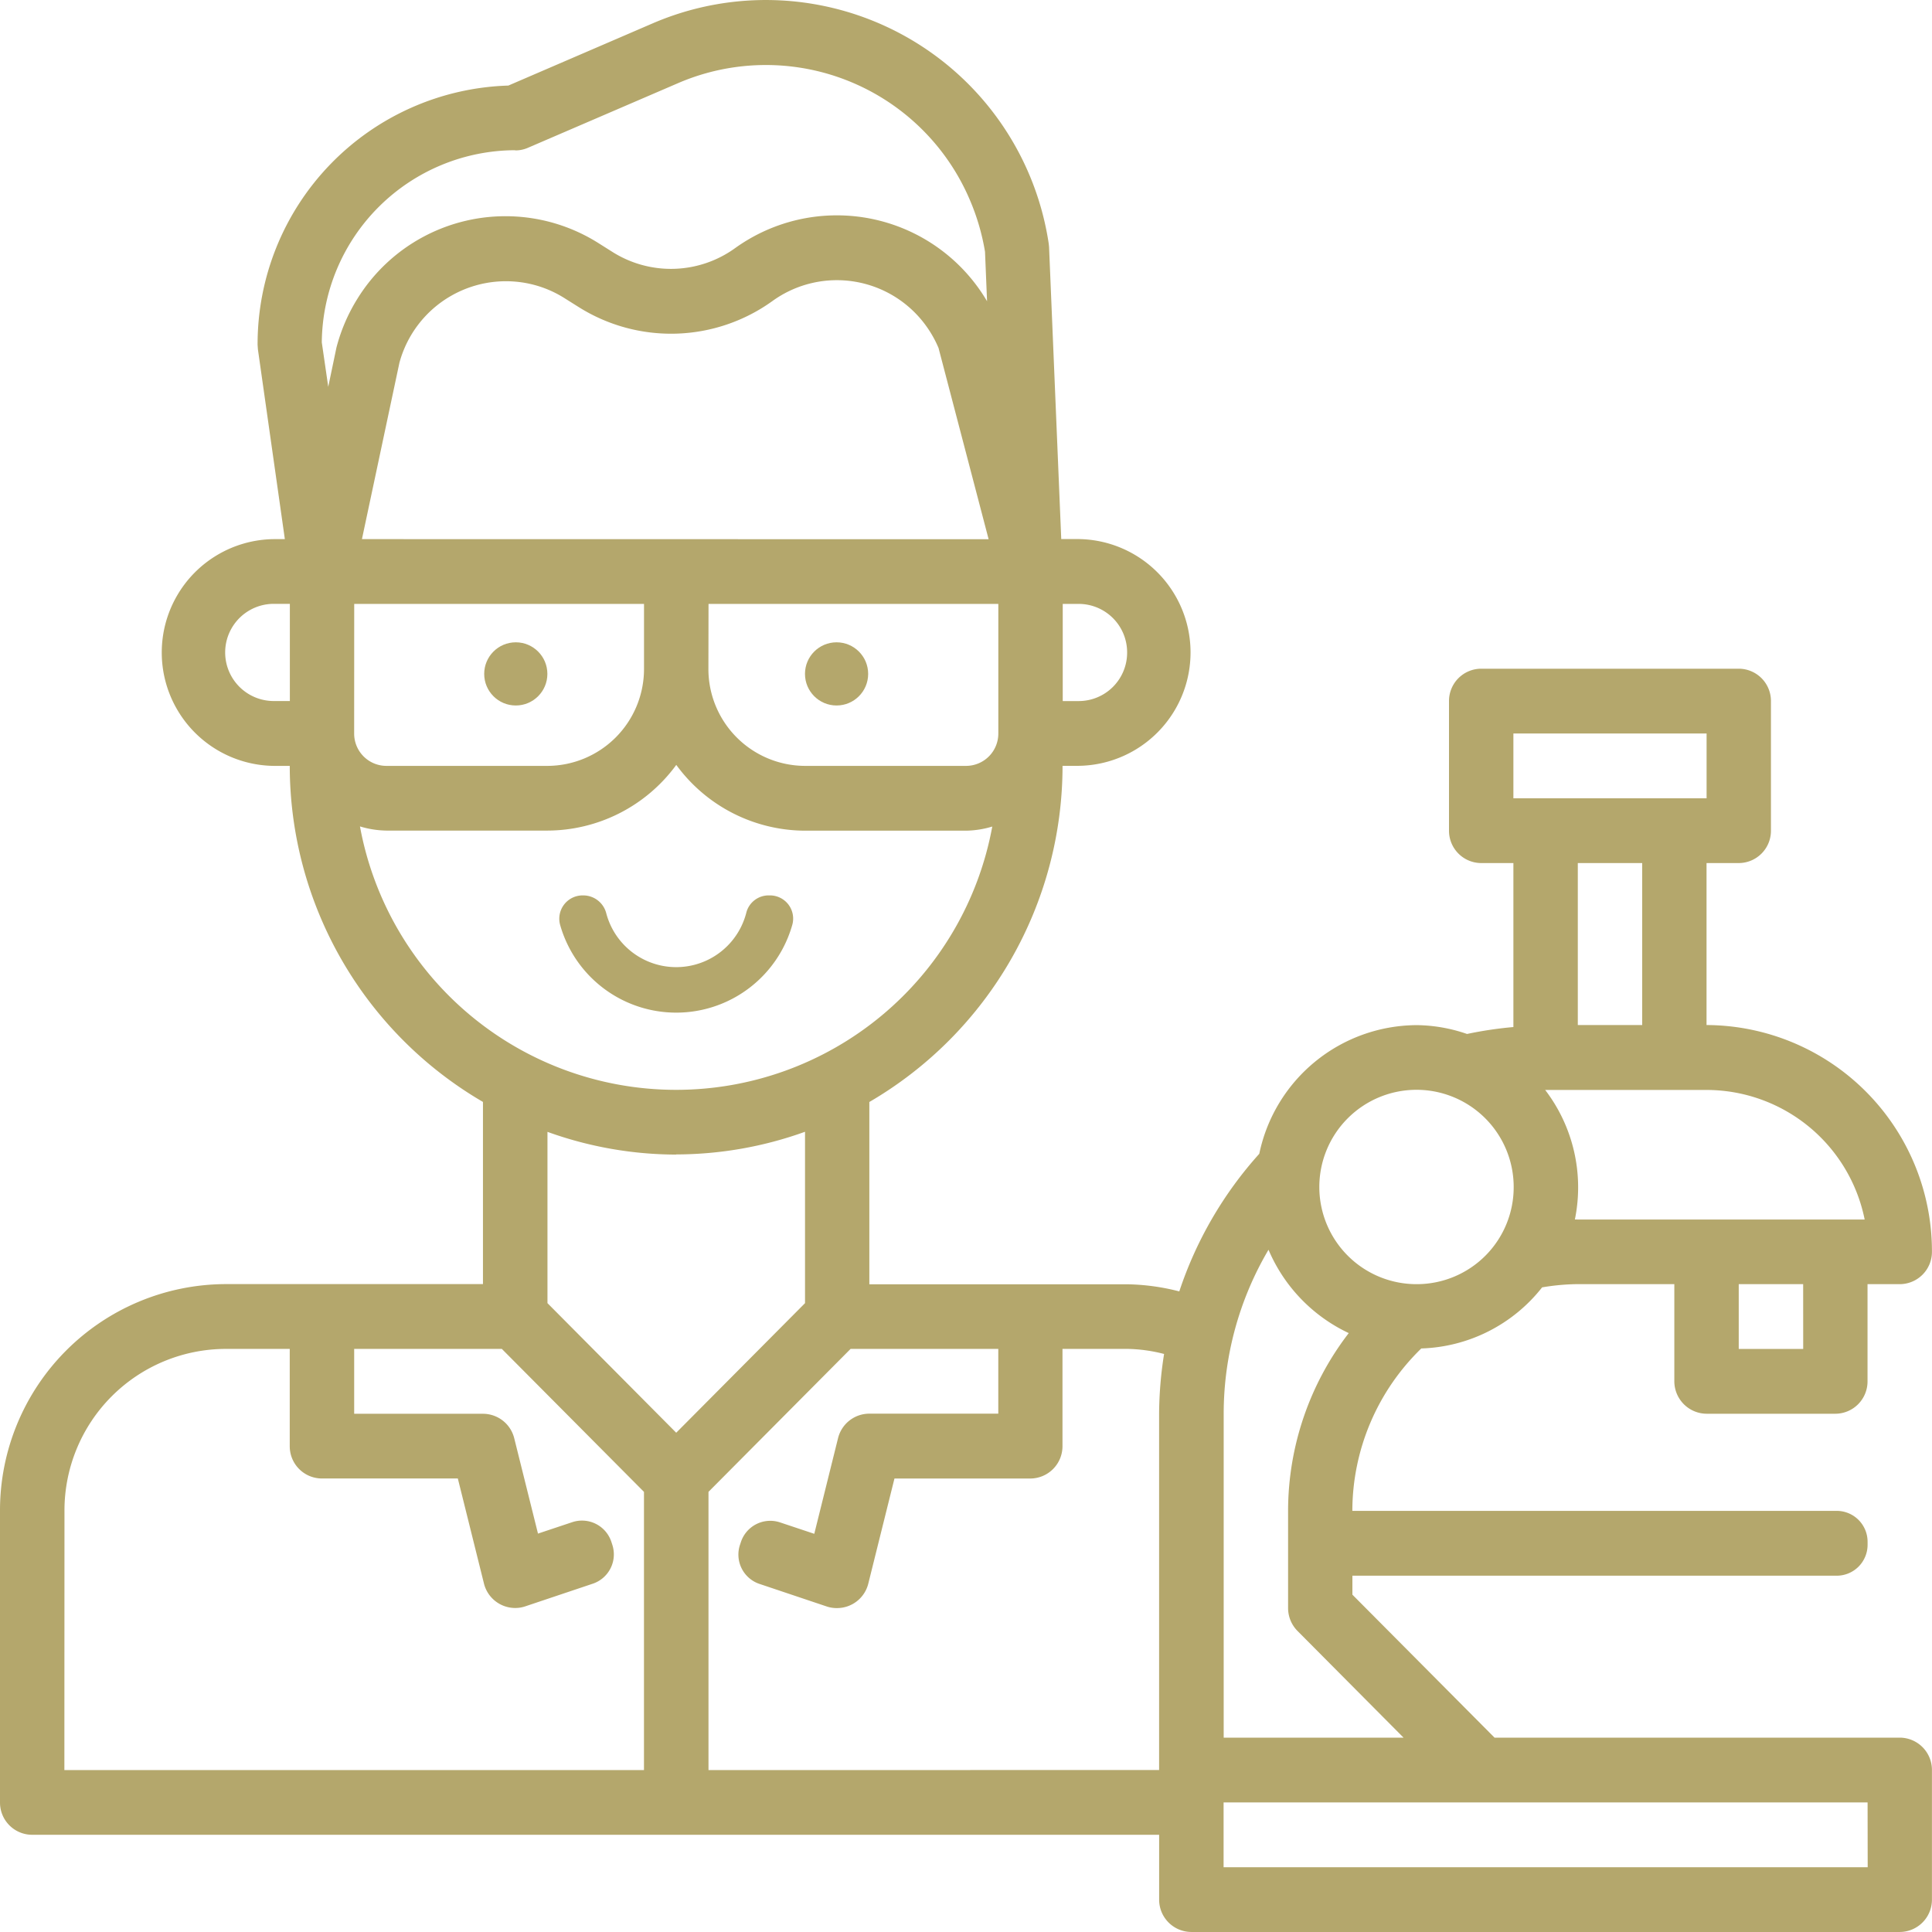 <svg xmlns="http://www.w3.org/2000/svg" width="100" height="100" viewBox="0 0 100 100">
  <g id="Group_252" data-name="Group 252" transform="translate(-604.503 -4722.525)">
    <path id="Path_1234" data-name="Path 1234" d="M644.349,4768.871h-.036a1.192,1.192,0,0,0-1.173.863,3.745,3.745,0,0,1-7.251.085,1.233,1.233,0,0,0-1.171-.948h-.061a1.207,1.207,0,0,0-1.158,1.541,6.245,6.245,0,0,0,12.012-.014A1.2,1.2,0,0,0,644.349,4768.871Z" fill="#b4a76c"/>
    <path id="Path_1235" data-name="Path 1235" d="M692.846,4795.7H699.5a1.672,1.672,0,0,0,1.666-1.677h0v-5.03h1.667a1.671,1.671,0,0,0,1.667-1.676h0a11.715,11.715,0,0,0-11.667-11.736v-8.384H694.5a1.672,1.672,0,0,0,1.667-1.677h0v-6.707a1.671,1.671,0,0,0-1.667-1.676H681.17a1.671,1.671,0,0,0-1.667,1.676h0v6.707a1.672,1.672,0,0,0,1.667,1.677h1.666v8.488a20.091,20.091,0,0,0-2.4.358,8.174,8.174,0,0,0-2.6-.457,8.359,8.359,0,0,0-8.153,6.659,20.1,20.1,0,0,0-4.14,7.123,11.442,11.442,0,0,0-2.707-.369H649.5v-9.435a20.139,20.139,0,0,0,10-17.4h.833a5.869,5.869,0,0,0,0-11.737h-.9l-.631-15.122-.017-.168a14.805,14.805,0,0,0-20.49-11.407l-7.48,3.224a13.39,13.39,0,0,0-12.979,13.419l.016.232,1.395,9.825h-.579a5.869,5.869,0,0,0,0,11.737h.833a20.142,20.142,0,0,0,10,17.394v9.429H616.17a11.715,11.715,0,0,0-11.667,11.737v15.1a1.666,1.666,0,0,0,1.666,1.666H664.5v3.354a1.672,1.672,0,0,0,1.666,1.677h36.667a1.672,1.672,0,0,0,1.667-1.677h0v-6.705a1.672,1.672,0,0,0-1.667-1.677H681.86l-7.357-7.4v-.982h25.066a1.6,1.6,0,0,0,1.6-1.6v-.156a1.6,1.6,0,0,0-1.6-1.6H674.5a11.746,11.746,0,0,1,3.569-8.406,8.273,8.273,0,0,0,6.253-3.162,11.625,11.625,0,0,1,1.844-.168h5v5.029A1.682,1.682,0,0,0,692.846,4795.7Zm4.99-3.353H694.5v-3.354h3.334Zm-15-31.857h10v3.354h-10Zm6.667,6.707v8.384h-3.333v-8.384Zm-66.666-13.414h15v3.354a5.015,5.015,0,0,1-5,5.03H624.5a1.672,1.672,0,0,1-1.666-1.677h0Zm.4-3.353,1.939-9.125a5.712,5.712,0,0,1,7.025-4.02,5.648,5.648,0,0,1,1.512.667l.73.459a8.981,8.981,0,0,0,10.053-.313,5.692,5.692,0,0,1,7.972,1.337,5.779,5.779,0,0,1,.613,1.1l2.593,9.9Zm17.939,3.353h15v6.707a1.672,1.672,0,0,1-1.667,1.677H646.17a5.015,5.015,0,0,1-5-5.03Zm21.667,2.515a2.507,2.507,0,0,1-2.5,2.514h-.833v-5.029h.833a2.509,2.509,0,0,1,2.5,2.516Zm-31.67-25.988a1.61,1.61,0,0,0,.657-.136l7.787-3.353a11.474,11.474,0,0,1,15.1,6.087,11.615,11.615,0,0,1,.77,2.645l.106,2.564a9.021,9.021,0,0,0-12.408-3.165q-.323.193-.629.413a5.67,5.67,0,0,1-6.353.2l-.728-.459A9.011,9.011,0,0,0,623,4737.992a9.118,9.118,0,0,0-1.083,2.524l-.424,2.031-.334-2.3a10.042,10.042,0,0,1,10-9.947Zm-12.5,28.5a2.515,2.515,0,0,1,0-5.03h.833v5.03Zm4.467,6.492a4.925,4.925,0,0,0,1.363.214h8.334a8.289,8.289,0,0,0,6.67-3.4,8.286,8.286,0,0,0,6.667,3.405H654.5a4.925,4.925,0,0,0,1.363-.214,16.638,16.638,0,0,1-32.727,0Zm16.364,16.976a19.746,19.746,0,0,0,6.667-1.173v8.871l-6.667,6.707-6.664-6.707v-8.866a19.753,19.753,0,0,0,6.667,1.176Zm-31.664,18.449a8.363,8.363,0,0,1,8.334-8.383H619.5v5.04a1.667,1.667,0,0,0,1.667,1.667H628.2l1.352,5.435a1.667,1.667,0,0,0,1.616,1.268,1.623,1.623,0,0,0,.527-.086l3.49-1.171a1.6,1.6,0,0,0,1.01-2.019l-.049-.15a1.6,1.6,0,0,0-2.026-1.015l-1.771.591-1.23-4.938a1.669,1.669,0,0,0-1.617-1.264h-6.667v-3.358h7.643l7.357,7.4v14.4h-30Zm33.334,13.416v-14.4l7.356-7.4h7.644v3.353H649.5a1.669,1.669,0,0,0-1.62,1.269l-1.23,4.95-1.772-.591a1.6,1.6,0,0,0-2.025,1.015l-.05.15a1.6,1.6,0,0,0,1.011,2.019l3.489,1.171a1.621,1.621,0,0,0,.527.08,1.667,1.667,0,0,0,1.617-1.271l1.353-5.435h7.031a1.672,1.672,0,0,0,1.666-1.677h0v-5.033h3.334a8.109,8.109,0,0,1,1.925.263,20.252,20.252,0,0,0-.258,3.09v18.446Zm60,5.03H667.836v-3.355h33.333Zm-24.023-6.707h-9.31V4795.7a16.7,16.7,0,0,1,2.32-8.488,8.4,8.4,0,0,0,4.153,4.314,15.109,15.109,0,0,0-3.14,9.2v5.032a1.686,1.686,0,0,0,.489,1.186Zm.7-23.473a5.03,5.03,0,1,1,5-5.03,5.015,5.015,0,0,1-5,5.03h0Zm8.167-3.345a8.3,8.3,0,0,0-1.537-6.707h8.371a8.357,8.357,0,0,1,8.166,6.707H686.169a1.06,1.06,0,0,0-.167,0Z" fill="#b4a76c"/>
    <circle id="Ellipse_138" data-name="Ellipse 138" cx="1.635" cy="1.635" r="1.635" transform="translate(629.565 4755.771)" fill="#b4a76c"/>
    <circle id="Ellipse_139" data-name="Ellipse 139" cx="1.635" cy="1.635" r="1.635" transform="translate(646.169 4755.771)" fill="#b4a76c"/>
  </g>
</svg>
